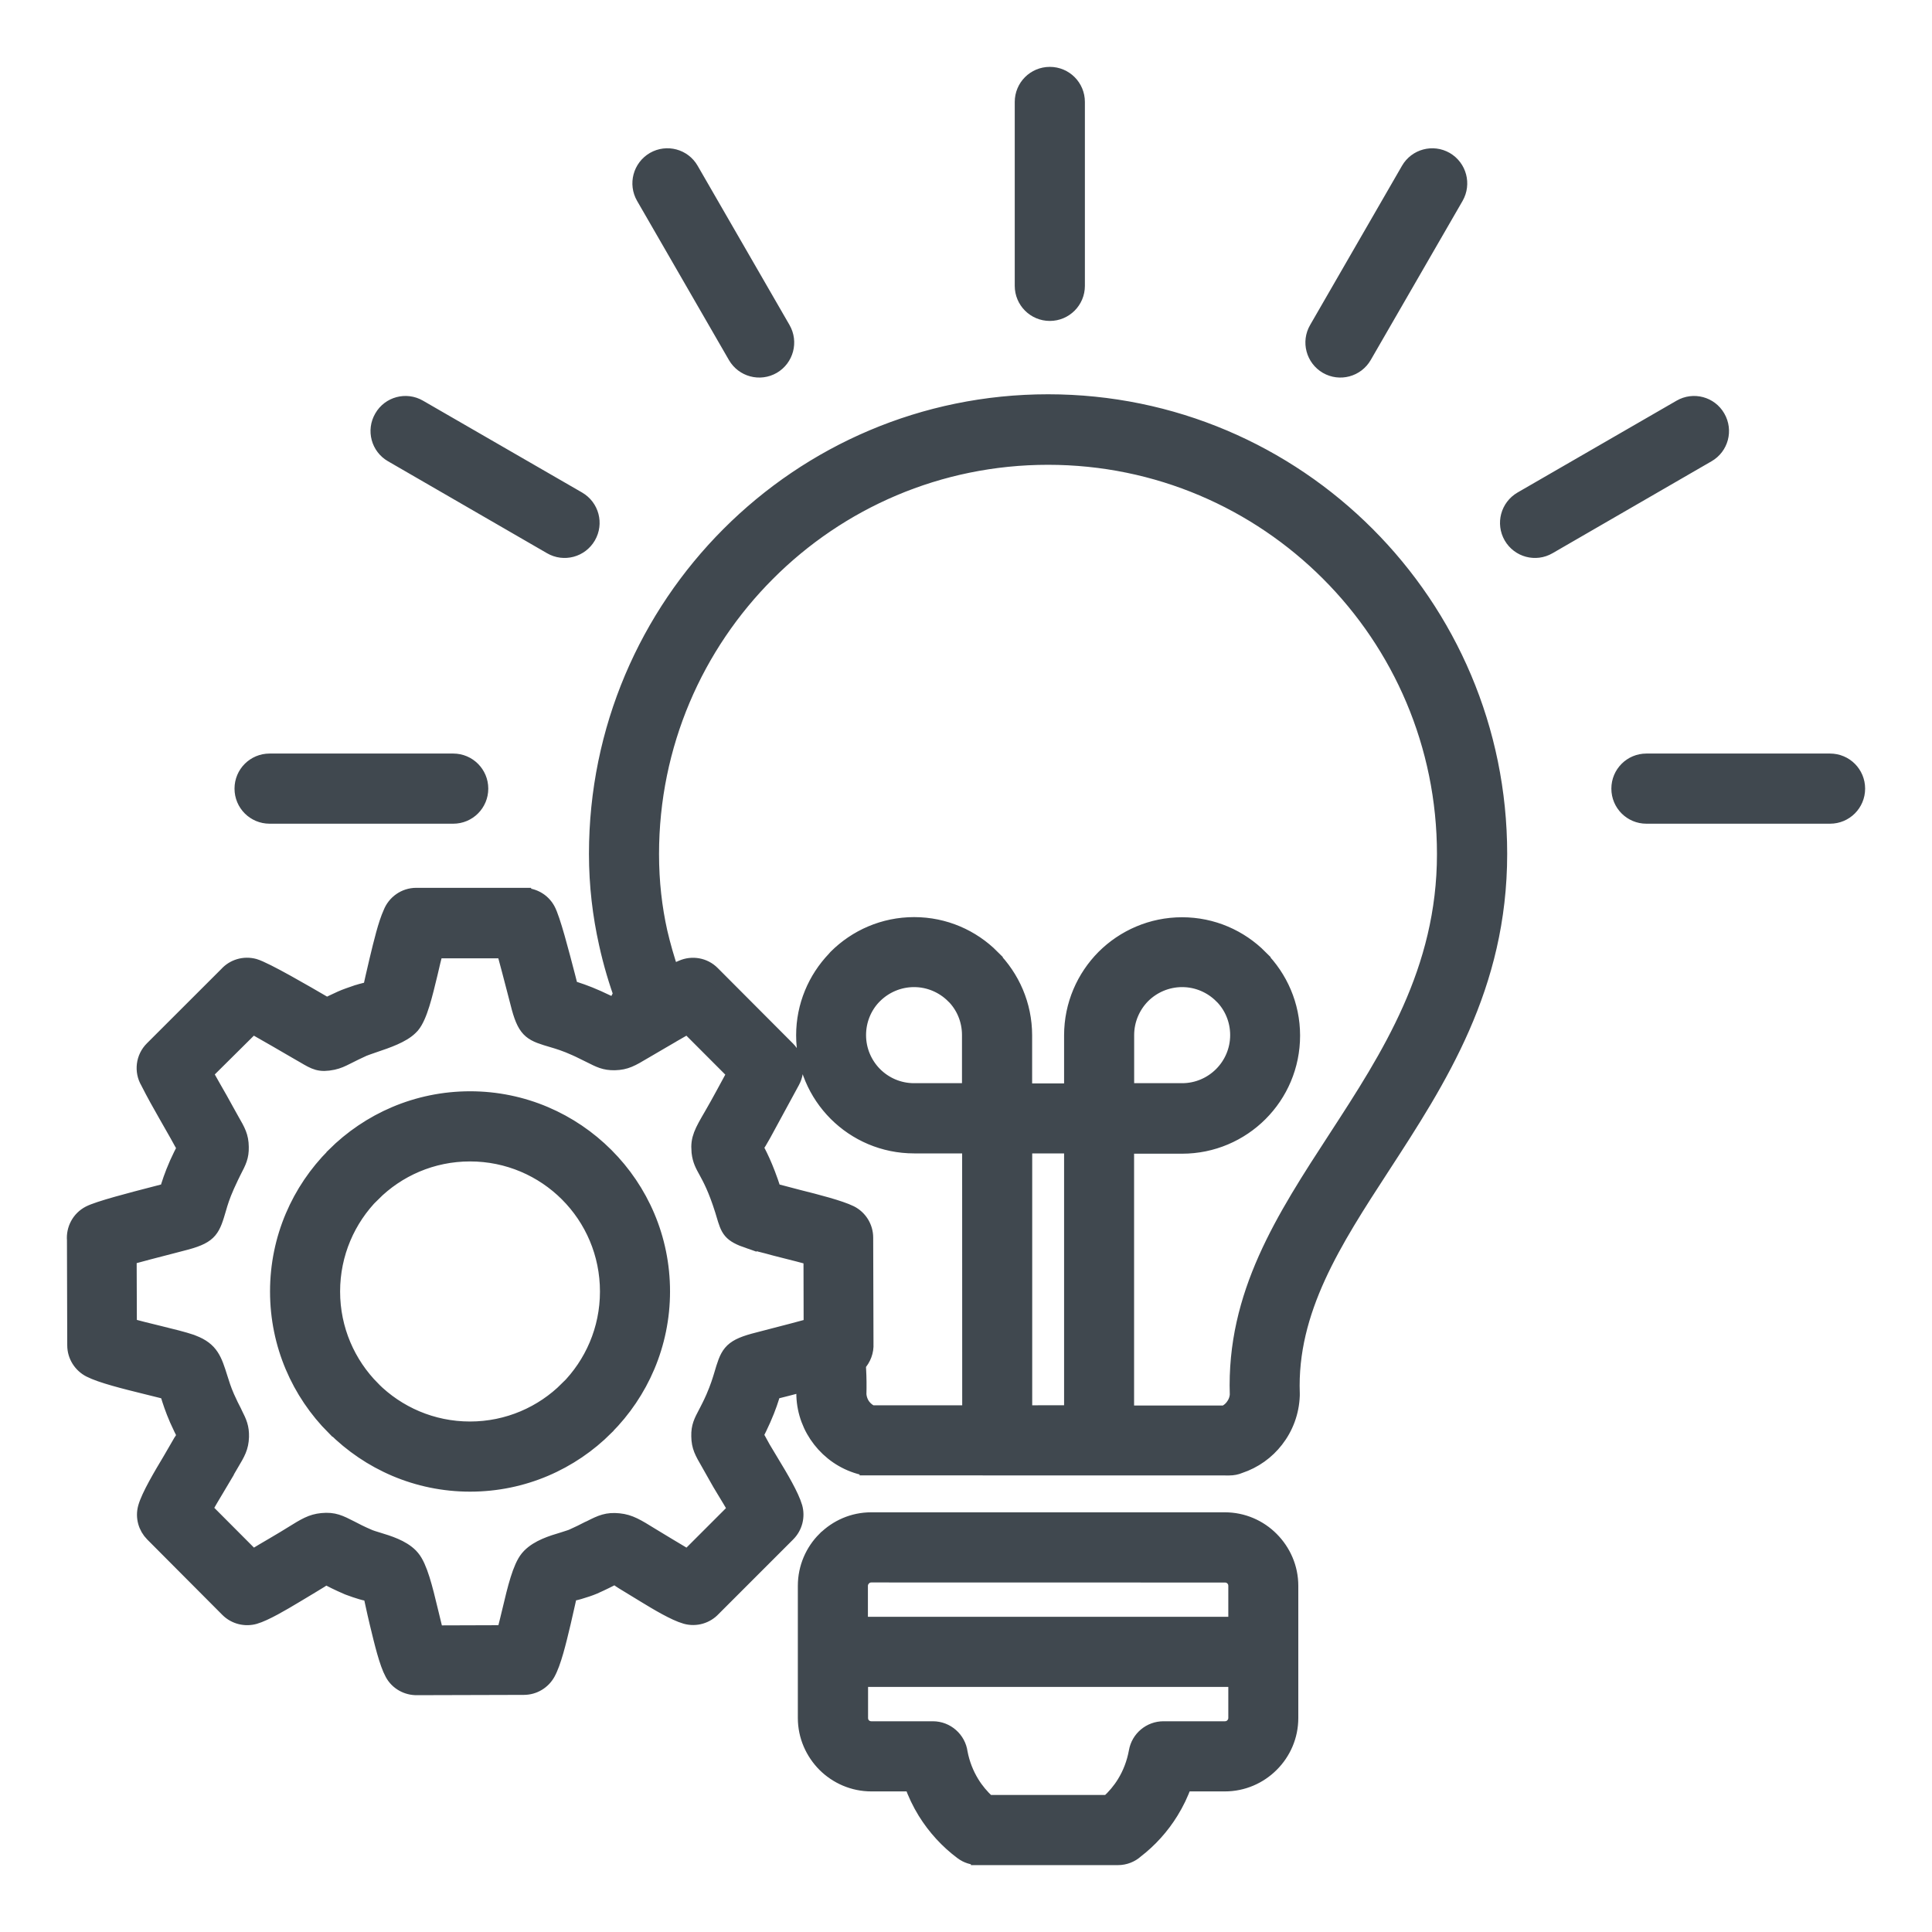 <svg width="26" height="26" viewBox="0 0 26 26" fill="none" xmlns="http://www.w3.org/2000/svg">
<path fill-rule="evenodd" clip-rule="evenodd" d="M14.105 24.256H14.913C14.997 24.179 15.071 24.092 15.131 23.994C15.208 23.869 15.263 23.726 15.291 23.572C15.322 23.392 15.479 23.264 15.657 23.264H16.485C16.526 23.264 16.562 23.248 16.588 23.221C16.614 23.195 16.63 23.159 16.63 23.12V22.602H11.582V23.12C11.582 23.161 11.598 23.197 11.622 23.221C11.649 23.248 11.685 23.264 11.726 23.264H12.554C12.742 23.264 12.898 23.405 12.922 23.586C12.95 23.735 13.005 23.873 13.079 23.994C13.138 24.091 13.213 24.179 13.296 24.256L14.105 24.256ZM6.327 14.786C7.041 14.786 7.688 15.077 8.157 15.546L8.158 15.547C8.628 16.017 8.917 16.664 8.917 17.379C8.917 18.094 8.627 18.742 8.158 19.212V19.213C7.689 19.683 7.042 19.974 6.326 19.974C5.612 19.974 4.964 19.683 4.495 19.213L4.493 19.214C4.024 18.744 3.734 18.097 3.734 17.38C3.734 16.665 4.024 16.017 4.493 15.548V15.546C4.963 15.077 5.61 14.786 6.327 14.786ZM7.633 16.071C7.299 15.737 6.836 15.53 6.325 15.53C5.815 15.53 5.352 15.737 5.018 16.072L5.017 16.071C4.684 16.406 4.477 16.869 4.477 17.381C4.477 17.891 4.684 18.354 5.018 18.689V18.69C5.352 19.023 5.814 19.23 6.325 19.23C6.835 19.23 7.298 19.023 7.632 18.689L7.633 18.69C7.967 18.355 8.174 17.892 8.174 17.381C8.174 16.869 7.968 16.406 7.633 16.071ZM2.766 14.442L2.873 14.632C2.937 14.743 3.001 14.856 3.033 14.916L3.044 14.936L3.118 15.069C3.205 15.22 3.246 15.292 3.248 15.435C3.251 15.566 3.216 15.634 3.149 15.763C3.13 15.803 3.102 15.855 3.057 15.957C2.994 16.098 2.966 16.193 2.947 16.259C2.864 16.543 2.838 16.629 2.514 16.718L2.269 16.782C2.1 16.826 1.891 16.879 1.739 16.922L1.742 17.84C1.854 17.871 1.998 17.906 2.133 17.939C2.312 17.983 2.475 18.023 2.576 18.058L2.598 18.067C2.844 18.16 2.888 18.301 2.964 18.543C2.986 18.613 3.012 18.699 3.058 18.803C3.094 18.884 3.126 18.948 3.152 18.997L3.165 19.025C3.224 19.141 3.254 19.211 3.251 19.336C3.246 19.479 3.203 19.553 3.111 19.707L3.021 19.861L3.022 19.862L2.924 20.027C2.872 20.114 2.809 20.219 2.759 20.308L3.402 20.953C3.491 20.9 3.583 20.843 3.673 20.792C3.793 20.722 3.866 20.677 3.924 20.641C4.104 20.529 4.191 20.476 4.332 20.462C4.494 20.446 4.573 20.488 4.725 20.565C4.782 20.595 4.858 20.635 4.969 20.682L4.979 20.686C5.001 20.695 5.038 20.706 5.077 20.718C5.232 20.765 5.41 20.82 5.525 20.935L5.549 20.962C5.653 21.085 5.723 21.375 5.795 21.674C5.82 21.779 5.846 21.885 5.868 21.974L6.785 21.971C6.809 21.883 6.834 21.773 6.86 21.668C6.929 21.377 6.997 21.093 7.1 20.967L7.126 20.938C7.244 20.82 7.42 20.765 7.578 20.718C7.628 20.701 7.676 20.688 7.7 20.677C7.78 20.642 7.855 20.604 7.915 20.573L7.942 20.561C8.089 20.486 8.172 20.449 8.329 20.465C8.477 20.48 8.573 20.54 8.772 20.663C8.817 20.691 8.874 20.726 8.995 20.798L9.067 20.841C9.123 20.875 9.19 20.915 9.254 20.953L9.895 20.312C9.851 20.235 9.799 20.148 9.75 20.068C9.705 19.994 9.664 19.926 9.621 19.847C9.595 19.801 9.561 19.74 9.533 19.691C9.446 19.541 9.405 19.47 9.403 19.328C9.4 19.197 9.435 19.132 9.5 19.008L9.501 19.007C9.523 18.962 9.556 18.903 9.598 18.807C9.659 18.666 9.687 18.572 9.707 18.506C9.791 18.222 9.816 18.134 10.143 18.044L10.4 17.977C10.565 17.934 10.766 17.883 10.915 17.841L10.913 16.925C10.808 16.896 10.679 16.863 10.567 16.835C10.466 16.81 10.375 16.786 10.323 16.771L10.252 16.753C10.198 16.74 10.143 16.726 10.081 16.704V16.705C9.818 16.615 9.801 16.556 9.737 16.341L9.723 16.294C9.63 15.997 9.552 15.857 9.506 15.772C9.453 15.676 9.42 15.617 9.407 15.509L9.406 15.494C9.39 15.325 9.442 15.233 9.576 15.003C9.683 14.819 9.781 14.632 9.884 14.444L9.254 13.813C9.188 13.85 9.113 13.893 9.043 13.934H9.041L9.036 13.938L9.025 13.944L9.024 13.946L8.89 14.024L8.666 14.155C8.5 14.254 8.423 14.299 8.272 14.303C8.138 14.305 8.066 14.269 7.931 14.199L7.93 14.2C7.876 14.174 7.807 14.137 7.745 14.11C7.606 14.047 7.51 14.019 7.443 13.999C7.161 13.916 7.075 13.891 6.985 13.565L6.925 13.334C6.881 13.165 6.825 12.95 6.783 12.797H5.864C5.841 12.885 5.815 12.992 5.791 13.098C5.72 13.392 5.653 13.677 5.549 13.803L5.524 13.829C5.416 13.936 5.215 14.005 5.04 14.064C4.972 14.088 4.911 14.108 4.89 14.118C4.815 14.151 4.742 14.189 4.689 14.215L4.669 14.225C4.598 14.261 4.55 14.283 4.482 14.298C4.303 14.335 4.24 14.299 4.086 14.208L3.994 14.155C3.849 14.071 3.579 13.913 3.4 13.813L2.766 14.442ZM2.228 14.998C2.15 14.861 2.074 14.727 1.989 14.559C1.906 14.418 1.926 14.232 2.048 14.111L3.05 13.11C3.141 13.009 3.284 12.964 3.424 13.002C3.576 13.046 4.128 13.368 4.368 13.508L4.396 13.526C4.439 13.505 4.498 13.476 4.588 13.435C4.65 13.407 4.723 13.383 4.801 13.356H4.802C4.88 13.33 4.949 13.318 4.983 13.307C4.995 13.254 5.029 13.093 5.071 12.921C5.129 12.68 5.188 12.434 5.256 12.285C5.31 12.147 5.444 12.048 5.602 12.048H7.048V12.049C7.178 12.049 7.305 12.118 7.372 12.24C7.441 12.363 7.56 12.826 7.643 13.144L7.681 13.293C7.767 13.319 7.884 13.356 8.047 13.429C8.161 13.48 8.22 13.511 8.267 13.534L8.265 13.535L8.267 13.536C8.265 13.529 8.27 13.522 8.286 13.512L8.382 13.456C8.293 13.215 8.218 12.963 8.16 12.699C8.075 12.318 8.026 11.916 8.026 11.491C8.026 9.811 8.707 8.29 9.807 7.189C10.907 6.087 12.426 5.406 14.104 5.406C15.782 5.406 17.302 6.087 18.402 7.189C19.502 8.29 20.183 9.811 20.183 11.491C20.183 13.279 19.368 14.53 18.603 15.707C17.958 16.699 17.351 17.633 17.392 18.754V18.78C17.384 19.005 17.305 19.213 17.174 19.381C17.051 19.54 16.882 19.662 16.684 19.728C16.64 19.747 16.592 19.756 16.542 19.756L11.668 19.755V19.754C11.634 19.754 11.599 19.749 11.564 19.738C11.349 19.676 11.167 19.548 11.036 19.38C10.905 19.213 10.825 19.005 10.817 18.783V18.752C10.819 18.712 10.82 18.67 10.82 18.628L10.582 18.69L10.408 18.734C10.383 18.821 10.346 18.94 10.275 19.1C10.235 19.189 10.202 19.258 10.173 19.313C10.195 19.35 10.221 19.397 10.27 19.487C10.285 19.514 10.333 19.593 10.385 19.679C10.507 19.88 10.653 20.125 10.699 20.283C10.734 20.408 10.702 20.549 10.602 20.648L9.601 21.649C9.509 21.749 9.366 21.794 9.227 21.755C9.075 21.712 8.837 21.568 8.681 21.473L8.381 21.29C8.322 21.254 8.295 21.229 8.279 21.215L8.25 21.232C8.193 21.261 8.119 21.299 7.996 21.354C7.935 21.38 7.868 21.401 7.795 21.423C7.741 21.44 7.695 21.445 7.669 21.452C7.655 21.508 7.623 21.665 7.582 21.836C7.519 22.101 7.454 22.373 7.373 22.519C7.309 22.633 7.188 22.709 7.049 22.709L5.614 22.713C5.48 22.716 5.347 22.647 5.279 22.52C5.203 22.381 5.138 22.108 5.074 21.843C5.032 21.669 5 21.508 4.987 21.455C4.961 21.448 4.915 21.442 4.863 21.426C4.806 21.408 4.752 21.392 4.705 21.373L4.678 21.363C4.543 21.305 4.453 21.258 4.385 21.223C4.377 21.219 4.383 21.214 4.392 21.209L4.398 21.199C4.38 21.205 4.388 21.225 4.314 21.27C4.24 21.315 4.146 21.373 4.048 21.431L3.966 21.48C3.808 21.575 3.57 21.716 3.428 21.757C3.303 21.792 3.162 21.761 3.063 21.662L2.052 20.647C1.961 20.555 1.92 20.419 1.957 20.286C2.002 20.127 2.168 19.849 2.29 19.645C2.319 19.597 2.344 19.554 2.376 19.498L2.377 19.499C2.43 19.405 2.456 19.362 2.477 19.327L2.484 19.319C2.457 19.266 2.424 19.2 2.381 19.104C2.321 18.966 2.285 18.855 2.258 18.766C2.256 18.761 2.265 18.759 2.278 18.759L2.305 18.751C2.233 18.729 2.1 18.697 1.959 18.662C1.679 18.593 1.362 18.514 1.209 18.436C1.089 18.375 1.005 18.249 1.005 18.105L1.001 16.689C0.989 16.543 1.063 16.398 1.2 16.327C1.324 16.262 1.768 16.147 2.086 16.065L2.247 16.023C2.272 15.937 2.309 15.819 2.38 15.658C2.415 15.58 2.452 15.506 2.483 15.447L2.477 15.438C2.457 15.405 2.434 15.363 2.395 15.292L2.384 15.272C2.307 15.136 2.267 15.065 2.228 14.998ZM9.038 13.085C9.09 13.058 9.138 13.036 9.176 13.021C9.312 12.961 9.478 12.986 9.589 13.099L10.601 14.114C10.714 14.228 10.744 14.406 10.664 14.554L10.276 15.268L10.216 15.372C10.17 15.45 10.139 15.371 10.142 15.415L10.148 15.412C10.149 15.407 10.151 15.405 10.153 15.409C10.211 15.513 10.304 15.683 10.414 16.025L10.525 16.053C10.582 16.069 10.658 16.089 10.745 16.111C10.99 16.172 11.304 16.253 11.446 16.323C11.568 16.384 11.651 16.511 11.651 16.656L11.655 18.082C11.661 18.185 11.623 18.286 11.552 18.362L11.556 18.434C11.562 18.541 11.563 18.65 11.56 18.764C11.564 18.823 11.586 18.881 11.621 18.926C11.65 18.962 11.686 18.992 11.73 19.012H13.049L13.048 15.422H12.302C11.891 15.422 11.519 15.256 11.249 14.986C10.98 14.716 10.814 14.344 10.814 13.933C10.814 13.534 10.972 13.171 11.229 12.902L11.249 12.879C11.519 12.609 11.892 12.442 12.302 12.442C12.713 12.442 13.085 12.609 13.354 12.879L13.353 12.88C13.623 13.151 13.79 13.523 13.79 13.934V14.68H14.42V13.934C14.42 13.522 14.587 13.15 14.855 12.88C15.125 12.611 15.498 12.444 15.908 12.444C16.319 12.444 16.691 12.612 16.96 12.882L16.959 12.883C17.229 13.154 17.396 13.526 17.396 13.936C17.396 14.348 17.23 14.72 16.96 14.99C16.691 15.259 16.318 15.426 15.908 15.426H15.162V19.015H16.48C16.523 18.996 16.561 18.965 16.588 18.929C16.623 18.884 16.647 18.828 16.65 18.768C16.605 17.421 17.271 16.396 17.98 15.307C18.686 14.221 19.438 13.065 19.438 11.494C19.438 10.02 18.841 8.684 17.876 7.719C16.91 6.752 15.577 6.155 14.104 6.155C12.63 6.155 11.296 6.752 10.332 7.719C9.366 8.685 8.769 10.02 8.769 11.494C8.769 11.872 8.81 12.219 8.882 12.542C8.925 12.726 8.977 12.908 9.038 13.085ZM2.507 15.443C2.507 15.476 2.505 15.45 2.5 15.433L2.501 15.431L2.507 15.434V15.443ZM2.501 15.431L2.507 15.434C2.506 15.421 2.505 15.424 2.501 15.431ZM2.33 18.758L2.345 18.763C2.386 18.778 2.312 18.76 2.273 18.757L2.3 18.749L2.33 18.758ZM2.501 19.326L2.5 19.323C2.506 19.306 2.508 19.279 2.508 19.313L2.507 19.321L2.501 19.326ZM4.403 21.198C4.441 21.194 4.409 21.2 4.39 21.21L4.396 21.199L4.403 21.198ZM10.143 15.421L10.141 15.414L10.147 15.411C10.145 15.421 10.146 15.447 10.143 15.421ZM8.261 13.556H8.256L8.259 13.549C8.264 13.547 8.269 13.546 8.271 13.542C8.278 13.552 8.287 13.556 8.261 13.556ZM16.63 21.858V21.341C16.63 21.3 16.614 21.264 16.588 21.239C16.563 21.213 16.526 21.197 16.486 21.197L11.726 21.196C11.685 21.196 11.649 21.212 11.622 21.238L11.623 21.239C11.597 21.265 11.58 21.302 11.58 21.341V21.858H16.63ZM14.42 19.011V15.422H13.791V19.012L14.42 19.011ZM13.046 14.677V13.93C13.046 13.723 12.964 13.536 12.829 13.402H12.828C12.693 13.268 12.506 13.184 12.301 13.184C12.095 13.184 11.908 13.268 11.773 13.402L11.757 13.418C11.632 13.55 11.555 13.732 11.555 13.93C11.555 14.136 11.639 14.323 11.773 14.458C11.908 14.593 12.095 14.677 12.301 14.677L13.046 14.677ZM15.163 14.677H15.909C16.114 14.677 16.301 14.593 16.436 14.458C16.571 14.323 16.655 14.136 16.655 13.93C16.655 13.723 16.572 13.536 16.437 13.402H16.436C16.301 13.268 16.114 13.184 15.909 13.184C15.703 13.184 15.516 13.268 15.381 13.402C15.247 13.537 15.163 13.725 15.163 13.93L15.163 14.677ZM22.156 10.985C21.951 10.985 21.785 10.819 21.785 10.613C21.785 10.407 21.951 10.241 22.156 10.241H24.628C24.834 10.241 25 10.407 25 10.613C25 10.819 24.834 10.985 24.628 10.985H22.156ZM20.844 7.358C20.666 7.462 20.439 7.401 20.336 7.223C20.234 7.045 20.294 6.819 20.472 6.715L22.612 5.479C22.789 5.376 23.016 5.436 23.118 5.614C23.221 5.792 23.161 6.019 22.983 6.121L20.844 7.358ZM18.36 4.795C18.257 4.973 18.03 5.034 17.852 4.931C17.676 4.828 17.614 4.601 17.718 4.423L18.954 2.281C19.056 2.104 19.282 2.043 19.46 2.145C19.638 2.249 19.698 2.476 19.596 2.654L18.36 4.795ZM6.1 10.241H3.628C3.422 10.241 3.256 10.407 3.256 10.613C3.256 10.819 3.422 10.985 3.628 10.985H6.1C6.305 10.985 6.471 10.819 6.471 10.613C6.471 10.407 6.304 10.241 6.1 10.241ZM7.784 6.715L5.643 5.479C5.466 5.376 5.239 5.436 5.137 5.614C5.033 5.792 5.094 6.019 5.272 6.121L7.411 7.358C7.589 7.462 7.816 7.401 7.919 7.223C8.022 7.045 7.962 6.819 7.784 6.715ZM10.538 4.423C10.641 4.601 10.58 4.828 10.404 4.931C10.226 5.034 9.999 4.973 9.896 4.795L8.66 2.653C8.558 2.476 8.618 2.249 8.796 2.145C8.973 2.043 9.2 2.103 9.302 2.281L10.538 4.423ZM14.5 3.847C14.5 4.052 14.334 4.219 14.128 4.219C13.922 4.219 13.756 4.052 13.756 3.847V1.372C13.756 1.166 13.922 1 14.128 1C14.334 1 14.5 1.166 14.5 1.372V3.847ZM15.044 25H13.166V24.999C13.089 24.999 13.011 24.976 12.945 24.926C12.748 24.779 12.579 24.594 12.449 24.384C12.376 24.265 12.316 24.14 12.269 24.008H11.726C11.482 24.008 11.26 23.908 11.099 23.748C10.938 23.586 10.837 23.364 10.837 23.12V21.341C10.837 21.096 10.937 20.873 11.097 20.713H11.098C11.259 20.552 11.48 20.452 11.724 20.452H16.484C16.728 20.452 16.95 20.552 17.11 20.713L17.111 20.714C17.271 20.875 17.372 21.096 17.372 21.341V23.12C17.372 23.364 17.273 23.586 17.11 23.748C16.95 23.908 16.728 24.008 16.484 24.008H15.94C15.894 24.141 15.833 24.266 15.76 24.384C15.636 24.585 15.477 24.762 15.29 24.906C15.226 24.964 15.139 25 15.044 25Z" fill="#40484F"/>
<path d="M2.501 15.431L2.5 15.433C2.505 15.45 2.507 15.476 2.507 15.443V15.434M2.501 15.431L2.507 15.434M2.501 15.431C2.505 15.424 2.506 15.421 2.507 15.434M2.508 19.323L2.501 19.327M8.259 13.549L8.256 13.556H8.261C8.287 13.556 8.278 13.552 8.271 13.542C8.269 13.546 8.264 13.547 8.259 13.549ZM8.259 13.549L8.255 13.556M14.105 24.256H14.913C14.997 24.179 15.071 24.092 15.131 23.994C15.208 23.869 15.263 23.726 15.291 23.572C15.322 23.392 15.479 23.264 15.657 23.264H16.485C16.526 23.264 16.562 23.248 16.588 23.221C16.614 23.195 16.63 23.159 16.63 23.12V22.602H11.582V23.12C11.582 23.161 11.598 23.197 11.622 23.221C11.649 23.248 11.685 23.264 11.726 23.264H12.554C12.742 23.264 12.898 23.405 12.922 23.586C12.95 23.735 13.005 23.873 13.079 23.994C13.138 24.091 13.213 24.179 13.296 24.256L14.105 24.256ZM6.327 14.786C7.041 14.786 7.688 15.077 8.157 15.546L8.158 15.547C8.628 16.017 8.917 16.664 8.917 17.379C8.917 18.094 8.627 18.742 8.158 19.212V19.213C7.689 19.683 7.042 19.974 6.326 19.974C5.612 19.974 4.964 19.683 4.495 19.213L4.493 19.214C4.024 18.744 3.734 18.097 3.734 17.38C3.734 16.665 4.024 16.017 4.493 15.548V15.546C4.963 15.077 5.61 14.786 6.327 14.786ZM7.633 16.071C7.299 15.737 6.836 15.53 6.325 15.53C5.815 15.53 5.352 15.737 5.018 16.072L5.017 16.071C4.684 16.406 4.477 16.869 4.477 17.381C4.477 17.891 4.684 18.354 5.018 18.689V18.69C5.352 19.023 5.814 19.23 6.325 19.23C6.835 19.23 7.298 19.023 7.632 18.689L7.633 18.69C7.967 18.355 8.174 17.892 8.174 17.381C8.174 16.869 7.968 16.406 7.633 16.071ZM2.766 14.442L2.873 14.632C2.937 14.743 3.001 14.856 3.033 14.916L3.044 14.936L3.118 15.069C3.205 15.22 3.246 15.292 3.248 15.435C3.251 15.566 3.216 15.634 3.149 15.763C3.13 15.803 3.102 15.855 3.057 15.957C2.994 16.098 2.966 16.193 2.947 16.259C2.864 16.543 2.838 16.629 2.514 16.718L2.269 16.782C2.1 16.826 1.891 16.879 1.739 16.922L1.742 17.84C1.854 17.871 1.998 17.906 2.133 17.939C2.312 17.983 2.475 18.023 2.576 18.058L2.598 18.067C2.844 18.16 2.888 18.301 2.964 18.543C2.986 18.613 3.012 18.699 3.058 18.803C3.094 18.884 3.126 18.948 3.152 18.997L3.165 19.025C3.224 19.141 3.254 19.211 3.251 19.336C3.246 19.479 3.203 19.553 3.111 19.707L3.021 19.861L3.022 19.862L2.924 20.027C2.872 20.114 2.809 20.219 2.759 20.308L3.402 20.953C3.491 20.9 3.583 20.843 3.673 20.792C3.793 20.722 3.866 20.677 3.924 20.641C4.104 20.529 4.191 20.476 4.332 20.462C4.494 20.446 4.573 20.488 4.725 20.565C4.782 20.595 4.858 20.635 4.969 20.682L4.979 20.686C5.001 20.695 5.038 20.706 5.077 20.718C5.232 20.765 5.41 20.82 5.525 20.935L5.549 20.962C5.653 21.085 5.723 21.375 5.795 21.674C5.82 21.779 5.846 21.885 5.868 21.974L6.785 21.971C6.809 21.883 6.834 21.773 6.86 21.668C6.929 21.377 6.997 21.093 7.1 20.967L7.126 20.938C7.244 20.82 7.42 20.765 7.578 20.718C7.628 20.701 7.676 20.688 7.7 20.677C7.78 20.642 7.855 20.604 7.915 20.573L7.942 20.561C8.089 20.486 8.172 20.449 8.329 20.465C8.477 20.48 8.573 20.54 8.772 20.663C8.817 20.691 8.874 20.726 8.995 20.798L9.067 20.841C9.123 20.875 9.19 20.915 9.254 20.953L9.895 20.312C9.851 20.235 9.799 20.148 9.75 20.068C9.705 19.994 9.664 19.926 9.621 19.847C9.595 19.801 9.561 19.74 9.533 19.691C9.446 19.541 9.405 19.47 9.403 19.328C9.4 19.197 9.435 19.132 9.5 19.008L9.501 19.007C9.523 18.962 9.556 18.903 9.598 18.807C9.659 18.666 9.687 18.572 9.707 18.506C9.791 18.222 9.816 18.134 10.143 18.044L10.4 17.977C10.565 17.934 10.766 17.883 10.915 17.841L10.913 16.925C10.808 16.896 10.679 16.863 10.567 16.835C10.466 16.81 10.375 16.786 10.323 16.771L10.252 16.753C10.198 16.74 10.143 16.726 10.081 16.704V16.705C9.818 16.615 9.801 16.556 9.737 16.341L9.723 16.294C9.63 15.997 9.552 15.857 9.506 15.772C9.453 15.676 9.42 15.617 9.407 15.509L9.406 15.494C9.39 15.325 9.442 15.233 9.576 15.003C9.683 14.819 9.781 14.632 9.884 14.444L9.254 13.813C9.188 13.85 9.113 13.893 9.043 13.934H9.041L9.036 13.938L9.025 13.944L9.024 13.946L8.89 14.024L8.666 14.155C8.5 14.254 8.423 14.299 8.272 14.303C8.138 14.305 8.066 14.269 7.931 14.199L7.93 14.2C7.876 14.174 7.807 14.137 7.745 14.11C7.606 14.047 7.51 14.019 7.443 13.999C7.161 13.916 7.075 13.891 6.985 13.565L6.925 13.334C6.881 13.165 6.825 12.95 6.783 12.797H5.864C5.841 12.885 5.815 12.992 5.791 13.098C5.72 13.392 5.653 13.677 5.549 13.803L5.524 13.829C5.416 13.936 5.215 14.005 5.04 14.064C4.972 14.088 4.911 14.108 4.89 14.118C4.815 14.151 4.742 14.189 4.689 14.215L4.669 14.225C4.598 14.261 4.55 14.283 4.482 14.298C4.303 14.335 4.24 14.299 4.086 14.208L3.994 14.155C3.849 14.071 3.579 13.913 3.4 13.813L2.766 14.442ZM2.228 14.998C2.15 14.861 2.074 14.727 1.989 14.559C1.906 14.418 1.926 14.232 2.048 14.111L3.05 13.11C3.141 13.009 3.284 12.964 3.424 13.002C3.576 13.046 4.128 13.368 4.368 13.508L4.396 13.526C4.439 13.505 4.498 13.476 4.588 13.435C4.65 13.407 4.723 13.383 4.801 13.356H4.802C4.88 13.33 4.949 13.318 4.983 13.307C4.995 13.254 5.029 13.093 5.071 12.921C5.129 12.68 5.188 12.434 5.256 12.285C5.31 12.147 5.444 12.048 5.602 12.048H7.048V12.049C7.178 12.049 7.305 12.118 7.372 12.24C7.441 12.363 7.56 12.826 7.643 13.144L7.681 13.293C7.767 13.319 7.884 13.356 8.047 13.429C8.161 13.48 8.22 13.511 8.267 13.534L8.265 13.535L8.267 13.536C8.265 13.529 8.27 13.522 8.286 13.512L8.382 13.456C8.293 13.215 8.218 12.963 8.16 12.699C8.075 12.318 8.026 11.916 8.026 11.491C8.026 9.811 8.707 8.29 9.807 7.189C10.907 6.087 12.426 5.406 14.104 5.406C15.782 5.406 17.302 6.087 18.402 7.189C19.502 8.29 20.183 9.811 20.183 11.491C20.183 13.279 19.368 14.53 18.603 15.707C17.958 16.699 17.351 17.633 17.392 18.754V18.78C17.384 19.005 17.305 19.213 17.174 19.381C17.051 19.54 16.882 19.662 16.684 19.728C16.64 19.747 16.592 19.756 16.542 19.756L11.668 19.755V19.754C11.634 19.754 11.599 19.749 11.564 19.738C11.349 19.676 11.167 19.548 11.036 19.38C10.905 19.213 10.825 19.005 10.817 18.783V18.752C10.819 18.712 10.82 18.67 10.82 18.628L10.582 18.69L10.408 18.734C10.383 18.821 10.346 18.94 10.275 19.1C10.235 19.189 10.202 19.258 10.173 19.313C10.195 19.35 10.221 19.397 10.27 19.487C10.285 19.514 10.333 19.593 10.385 19.679C10.507 19.88 10.653 20.125 10.699 20.283C10.734 20.408 10.702 20.549 10.602 20.648L9.601 21.649C9.509 21.749 9.366 21.794 9.227 21.755C9.075 21.712 8.837 21.568 8.681 21.473L8.381 21.29C8.322 21.254 8.295 21.229 8.279 21.215L8.25 21.232C8.193 21.261 8.119 21.299 7.996 21.354C7.935 21.38 7.868 21.401 7.795 21.423C7.741 21.44 7.695 21.445 7.669 21.452C7.655 21.508 7.623 21.665 7.582 21.836C7.519 22.101 7.454 22.373 7.373 22.519C7.309 22.633 7.188 22.709 7.049 22.709L5.614 22.713C5.48 22.716 5.347 22.647 5.279 22.52C5.203 22.381 5.138 22.108 5.074 21.843C5.032 21.669 5 21.508 4.987 21.455C4.961 21.448 4.915 21.442 4.863 21.426C4.806 21.408 4.752 21.392 4.705 21.373L4.678 21.363C4.543 21.305 4.453 21.258 4.385 21.223C4.377 21.219 4.383 21.214 4.392 21.209L4.398 21.199C4.38 21.205 4.388 21.225 4.314 21.27C4.24 21.315 4.146 21.373 4.048 21.431L3.966 21.48C3.808 21.575 3.57 21.716 3.428 21.757C3.303 21.792 3.162 21.761 3.063 21.662L2.052 20.647C1.961 20.555 1.92 20.419 1.957 20.286C2.002 20.127 2.168 19.849 2.29 19.645C2.319 19.597 2.344 19.554 2.376 19.498L2.377 19.499C2.43 19.405 2.456 19.362 2.477 19.327L2.484 19.319C2.457 19.266 2.424 19.2 2.381 19.104C2.321 18.966 2.285 18.855 2.258 18.766C2.256 18.761 2.265 18.759 2.278 18.759L2.305 18.751C2.233 18.729 2.1 18.697 1.959 18.662C1.679 18.593 1.362 18.514 1.209 18.436C1.089 18.375 1.005 18.249 1.005 18.105L1.001 16.689C0.989 16.543 1.063 16.398 1.2 16.327C1.324 16.262 1.768 16.147 2.086 16.065L2.247 16.023C2.272 15.937 2.309 15.819 2.38 15.658C2.415 15.58 2.452 15.506 2.483 15.447L2.477 15.438C2.457 15.405 2.434 15.363 2.395 15.292L2.384 15.272C2.307 15.136 2.267 15.065 2.228 14.998ZM9.038 13.085C9.09 13.058 9.138 13.036 9.176 13.021C9.312 12.961 9.478 12.986 9.589 13.099L10.601 14.114C10.714 14.228 10.744 14.406 10.664 14.554L10.276 15.268L10.216 15.372C10.17 15.45 10.139 15.371 10.142 15.415L10.148 15.412C10.149 15.407 10.151 15.405 10.153 15.409C10.211 15.513 10.304 15.683 10.414 16.025L10.525 16.053C10.582 16.069 10.658 16.089 10.745 16.111C10.99 16.172 11.304 16.253 11.446 16.323C11.568 16.384 11.651 16.511 11.651 16.656L11.655 18.082C11.661 18.185 11.623 18.286 11.552 18.362L11.556 18.434C11.562 18.541 11.563 18.65 11.56 18.764C11.564 18.823 11.586 18.881 11.621 18.926C11.65 18.962 11.686 18.992 11.73 19.012H13.049L13.048 15.422H12.302C11.891 15.422 11.519 15.256 11.249 14.986C10.98 14.716 10.814 14.344 10.814 13.933C10.814 13.534 10.972 13.171 11.229 12.902L11.249 12.879C11.519 12.609 11.892 12.442 12.302 12.442C12.713 12.442 13.085 12.609 13.354 12.879L13.353 12.88C13.623 13.151 13.79 13.523 13.79 13.934V14.68H14.42V13.934C14.42 13.522 14.587 13.15 14.855 12.88C15.125 12.611 15.498 12.444 15.908 12.444C16.319 12.444 16.691 12.612 16.96 12.882L16.959 12.883C17.229 13.154 17.396 13.526 17.396 13.936C17.396 14.348 17.23 14.72 16.96 14.99C16.691 15.259 16.318 15.426 15.908 15.426H15.162V19.015H16.48C16.523 18.996 16.561 18.965 16.588 18.929C16.623 18.884 16.647 18.828 16.65 18.768C16.605 17.421 17.271 16.396 17.98 15.307C18.686 14.221 19.438 13.065 19.438 11.494C19.438 10.02 18.841 8.684 17.876 7.719C16.91 6.752 15.577 6.155 14.104 6.155C12.63 6.155 11.296 6.752 10.332 7.719C9.366 8.685 8.769 10.02 8.769 11.494C8.769 11.872 8.81 12.219 8.882 12.542C8.925 12.726 8.977 12.908 9.038 13.085ZM2.33 18.758L2.345 18.763C2.386 18.778 2.312 18.76 2.273 18.757L2.3 18.749L2.33 18.758ZM2.501 19.326L2.5 19.323C2.506 19.306 2.508 19.279 2.508 19.313L2.507 19.321L2.501 19.326ZM4.403 21.198C4.441 21.194 4.409 21.2 4.39 21.21L4.396 21.199L4.403 21.198ZM10.143 15.421L10.141 15.414L10.147 15.411C10.145 15.421 10.146 15.447 10.143 15.421ZM16.63 21.858V21.341C16.63 21.3 16.614 21.264 16.588 21.239C16.563 21.213 16.526 21.197 16.486 21.197L11.726 21.196C11.685 21.196 11.649 21.212 11.622 21.238L11.623 21.239C11.597 21.265 11.58 21.302 11.58 21.341V21.858H16.63ZM14.42 19.011V15.422H13.791V19.012L14.42 19.011ZM13.046 14.677V13.93C13.046 13.723 12.964 13.536 12.829 13.402H12.828C12.693 13.268 12.506 13.184 12.301 13.184C12.095 13.184 11.908 13.268 11.773 13.402L11.757 13.418C11.632 13.55 11.555 13.732 11.555 13.93C11.555 14.136 11.639 14.323 11.773 14.458C11.908 14.593 12.095 14.677 12.301 14.677L13.046 14.677ZM15.163 14.677H15.909C16.114 14.677 16.301 14.593 16.436 14.458C16.571 14.323 16.655 14.136 16.655 13.93C16.655 13.723 16.572 13.536 16.437 13.402H16.436C16.301 13.268 16.114 13.184 15.909 13.184C15.703 13.184 15.516 13.268 15.381 13.402C15.247 13.537 15.163 13.725 15.163 13.93L15.163 14.677ZM22.156 10.985C21.951 10.985 21.785 10.819 21.785 10.613C21.785 10.407 21.951 10.241 22.156 10.241H24.628C24.834 10.241 25 10.407 25 10.613C25 10.819 24.834 10.985 24.628 10.985H22.156ZM20.844 7.358C20.666 7.462 20.439 7.401 20.336 7.223C20.234 7.045 20.294 6.819 20.472 6.715L22.612 5.479C22.789 5.376 23.016 5.436 23.118 5.614C23.221 5.792 23.161 6.019 22.983 6.121L20.844 7.358ZM18.36 4.795C18.257 4.973 18.03 5.034 17.852 4.931C17.676 4.828 17.614 4.601 17.718 4.423L18.954 2.281C19.056 2.104 19.282 2.043 19.46 2.145C19.638 2.249 19.698 2.476 19.596 2.654L18.36 4.795ZM6.1 10.241H3.628C3.422 10.241 3.256 10.407 3.256 10.613C3.256 10.819 3.422 10.985 3.628 10.985H6.1C6.305 10.985 6.471 10.819 6.471 10.613C6.471 10.407 6.304 10.241 6.1 10.241ZM7.784 6.715L5.643 5.479C5.466 5.376 5.239 5.436 5.137 5.614C5.033 5.792 5.094 6.019 5.272 6.121L7.411 7.358C7.589 7.462 7.816 7.401 7.919 7.223C8.022 7.045 7.962 6.819 7.784 6.715ZM10.538 4.423C10.641 4.601 10.58 4.828 10.404 4.931C10.226 5.034 9.999 4.973 9.896 4.795L8.66 2.653C8.558 2.476 8.618 2.249 8.796 2.145C8.973 2.043 9.2 2.103 9.302 2.281L10.538 4.423ZM14.5 3.847C14.5 4.052 14.334 4.219 14.128 4.219C13.922 4.219 13.756 4.052 13.756 3.847V1.372C13.756 1.166 13.922 1 14.128 1C14.334 1 14.5 1.166 14.5 1.372V3.847ZM15.044 25H13.166V24.999C13.089 24.999 13.011 24.976 12.945 24.926C12.748 24.779 12.579 24.594 12.449 24.384C12.376 24.265 12.316 24.14 12.269 24.008H11.726C11.482 24.008 11.26 23.908 11.099 23.748C10.938 23.586 10.837 23.364 10.837 23.12V21.341C10.837 21.096 10.937 20.873 11.097 20.713H11.098C11.259 20.552 11.48 20.452 11.724 20.452H16.484C16.728 20.452 16.95 20.552 17.11 20.713L17.111 20.714C17.271 20.875 17.372 21.096 17.372 21.341V23.12C17.372 23.364 17.273 23.586 17.11 23.748C16.95 23.908 16.728 24.008 16.484 24.008H15.94C15.894 24.141 15.833 24.266 15.76 24.384C15.636 24.585 15.477 24.762 15.29 24.906C15.226 24.964 15.139 25 15.044 25Z" stroke="#40484F" stroke-width="0.2"/>
</svg>
